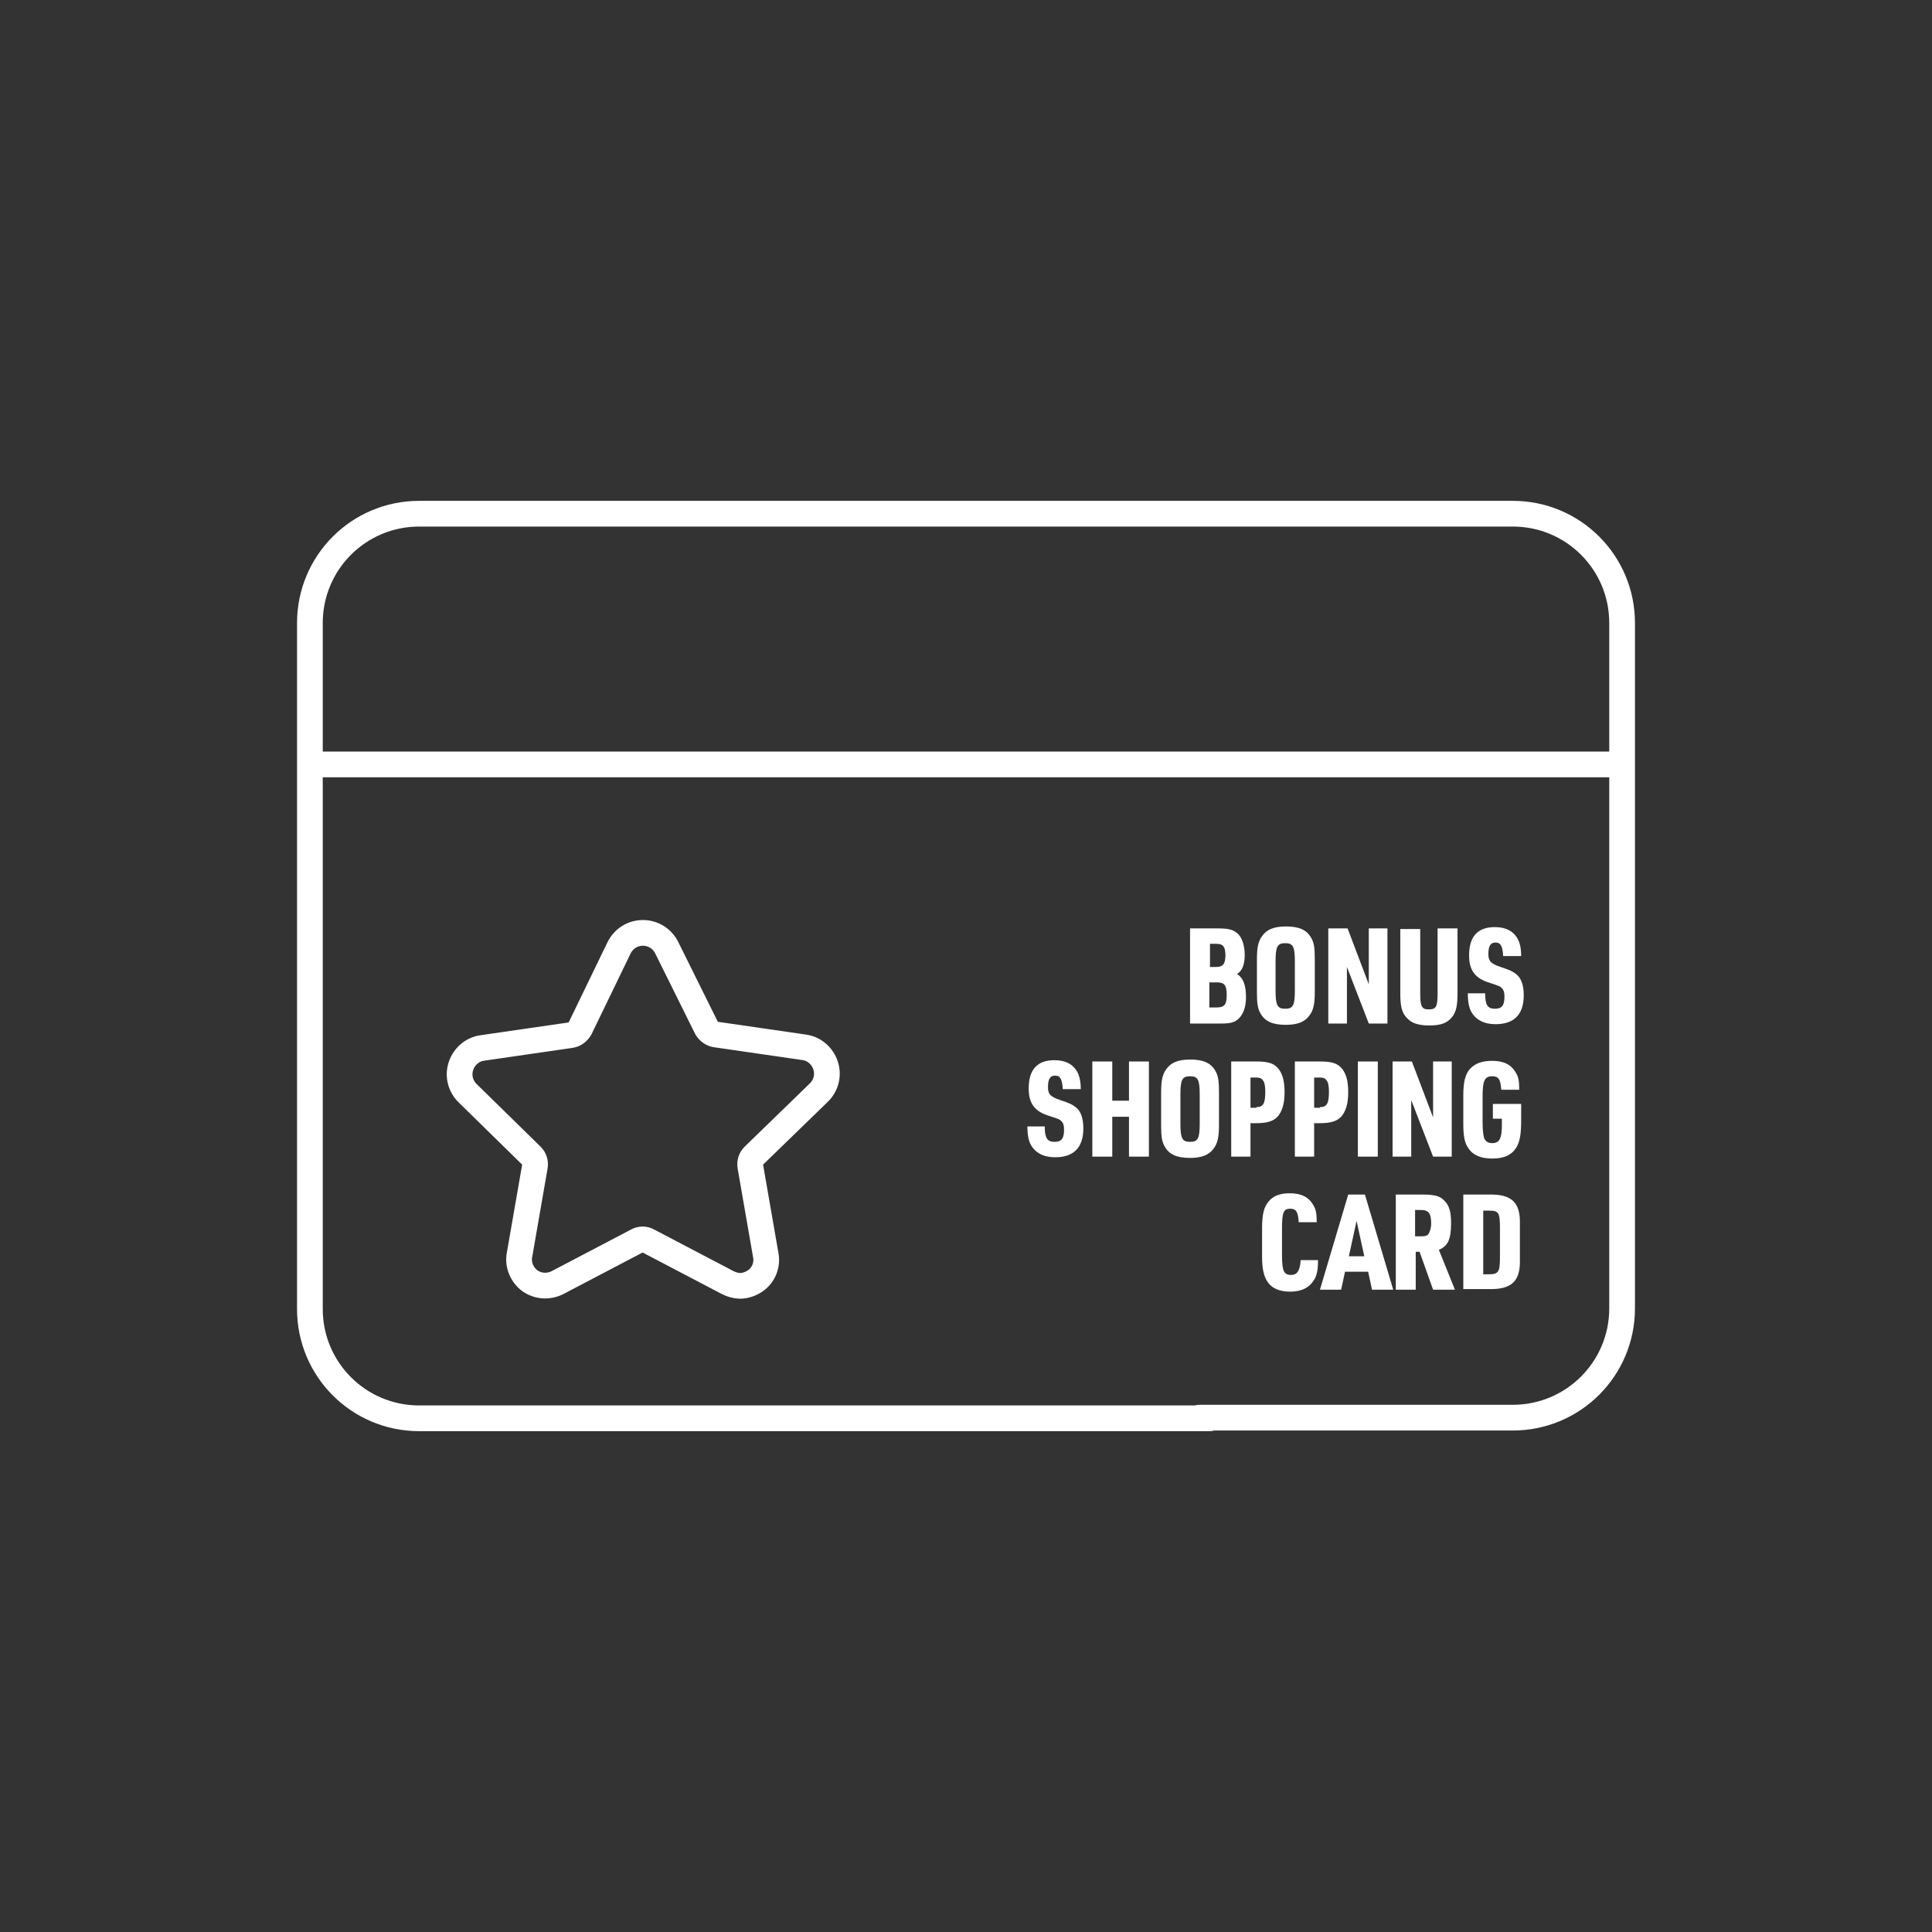 <?xml version="1.0" encoding="utf-8"?>
<!-- Generator: Adobe Illustrator 25.2.3, SVG Export Plug-In . SVG Version: 6.00 Build 0)  -->
<svg version="1.1" id="Ebene_1" xmlns="http://www.w3.org/2000/svg" xmlns:xlink="http://www.w3.org/1999/xlink" x="0px" y="0px"
	 viewBox="0 0 300.5 300.5" style="enable-background:new 0 0 300.5 300.5;" xml:space="preserve">
<rect x="0" y="0" width="300.5" height="300.5" fill="#333333" stroke="none"/>
<style type="text/css">
	.st0{display:none;}
	.st1{fill:none;stroke:#FFFFFF;stroke-width:4;stroke-linecap:round;stroke-linejoin:round;stroke-miterlimit:10;}
	.st2{fill:#FFFFFF;}
</style>
<g id="hintergrund" class="st0">
</g>
<g>
	<path class="st1" d="M127.4,169.9c1.1-1.1,1.5-2.7,1-4.2c-0.5-1.5-1.8-2.6-3.3-2.8l-13.8-2c-0.6-0.1-1.1-0.5-1.4-1l-6.2-12.5
		c-0.7-1.4-2.1-2.3-3.7-2.3s-3,0.9-3.7,2.3L90.2,160c-0.3,0.5-0.8,0.9-1.4,1L75,163c-1.5,0.2-2.8,1.3-3.3,2.8
		c-0.5,1.5-0.1,3.1,1,4.2l10,9.8c0.4,0.4,0.6,1,0.5,1.6l-2.4,13.8c-0.3,1.5,0.4,3.1,1.6,4c1.3,0.9,2.9,1,4.3,0.3l12.4-6.5
		c0.5-0.3,1.2-0.3,1.7,0l12.4,6.5c0.6,0.3,1.3,0.5,1.9,0.5c0.8,0,1.7-0.3,2.4-0.8c1.3-0.9,1.9-2.5,1.6-4l-2.4-13.8
		c-0.1-0.6,0.1-1.2,0.5-1.6L127.4,169.9z"/>
	<g>
		<path class="st2" d="M185.1,144.4h4.3c1.7,0,2.5,0.2,3.2,0.9c0.6,0.6,1,1.8,1,3.2c0,1.6-0.4,2.5-1.2,3c1,0.6,1.4,1.8,1.4,3.6
			c0,1.5-0.4,2.6-1.1,3.3c-0.6,0.6-1.3,0.8-2.7,0.8h-4.9V144.4z M189.2,150.4c1,0,1.4-0.5,1.4-1.8c0-1.4-0.4-1.8-1.4-1.8h-1v3.6
			H189.2z M189.2,156.7c1.2,0,1.6-0.4,1.6-1.9c0-1.5-0.3-2-1.5-2h-1.2v3.9H189.2z"/>
		<path class="st2" d="M195.5,149.2c0-1.8,0.2-2.8,0.8-3.6c0.7-1,1.8-1.5,3.7-1.5c2,0,3.2,0.5,3.9,1.7c0.5,0.8,0.6,1.7,0.6,3.4v5.1
			c0,1.8-0.2,2.8-0.8,3.6c-0.7,1-1.8,1.5-3.7,1.5c-2,0-3.2-0.5-3.9-1.7c-0.5-0.8-0.6-1.7-0.6-3.4V149.2z M201.4,149.5
			c0-2.3-0.3-2.8-1.5-2.8c-1.2,0-1.5,0.5-1.5,2.8v4.6c0,2.3,0.3,2.8,1.5,2.8c1.2,0,1.5-0.5,1.5-2.8V149.5z"/>
		<path class="st2" d="M206.5,144.4h3.1l3.3,8.7v-8.7h2.9v14.8h-2.9l-3.4-8.8v8.8h-2.9V144.4z"/>
		<path class="st2" d="M220.9,144.4v10c0,2.1,0.2,2.6,1.3,2.6c1.2,0,1.4-0.4,1.4-2.6v-10h3.1v10c0,2-0.2,2.8-0.7,3.6
			c-0.8,1.1-1.8,1.5-3.7,1.5c-2,0-3.1-0.5-3.9-1.7c-0.4-0.7-0.6-1.5-0.6-3.3v-10H220.9z"/>
		<path class="st2" d="M231,154.6c0,1.7,0.4,2.3,1.5,2.3c1.1,0,1.5-0.5,1.5-1.9c0-0.6-0.1-1-0.4-1.3c-0.3-0.3-0.3-0.3-1.8-0.8
			c-2.4-0.7-3.3-2-3.3-4.3c0-2.9,1.3-4.4,4-4.4c1.7,0,2.9,0.6,3.6,1.9c0.3,0.6,0.5,1.4,0.5,2.6h-2.8c-0.1-1.6-0.4-2.1-1.2-2.1
			c-0.8,0-1.1,0.6-1.1,1.8c0,1.1,0.4,1.5,1.9,2c1.5,0.5,1.9,0.7,2.4,1.1c0.8,0.6,1.2,1.7,1.2,3.3c0,3-1.5,4.5-4.4,4.5
			c-1.8,0-3.1-0.7-3.8-2c-0.3-0.6-0.5-1.4-0.5-2.8H231z"/>
		<path class="st2" d="M162.5,175.3c0,1.7,0.4,2.3,1.5,2.3c1.1,0,1.5-0.5,1.5-1.9c0-0.6-0.1-1-0.4-1.3c-0.3-0.3-0.3-0.3-1.8-0.8
			c-2.4-0.7-3.3-2-3.3-4.3c0-2.9,1.3-4.4,4-4.4c1.7,0,2.9,0.6,3.6,1.9c0.3,0.6,0.5,1.4,0.5,2.6h-2.8c-0.1-1.6-0.4-2.1-1.2-2.1
			c-0.8,0-1.1,0.6-1.1,1.8c0,1.1,0.4,1.5,1.9,2c1.5,0.5,1.9,0.7,2.4,1.1c0.8,0.6,1.2,1.7,1.2,3.3c0,3-1.5,4.5-4.4,4.5
			c-1.8,0-3.1-0.7-3.8-2c-0.3-0.6-0.5-1.4-0.5-2.8H162.5z"/>
		<path class="st2" d="M169.9,165.1h3.1v6.1h2.6v-6.1h3.1v14.8h-3.1v-6.2h-2.6v6.2h-3.1V165.1z"/>
		<path class="st2" d="M180.6,169.9c0-1.8,0.2-2.8,0.8-3.6c0.7-1,1.8-1.5,3.7-1.5c2,0,3.2,0.5,3.9,1.7c0.5,0.8,0.6,1.7,0.6,3.4v5.1
			c0,1.8-0.2,2.8-0.8,3.6c-0.7,1-1.8,1.5-3.7,1.5c-2,0-3.2-0.5-3.9-1.7c-0.5-0.8-0.6-1.7-0.6-3.4V169.9z M186.6,170.2
			c0-2.3-0.3-2.8-1.5-2.8c-1.2,0-1.5,0.5-1.5,2.8v4.6c0,2.3,0.3,2.8,1.5,2.8c1.2,0,1.5-0.5,1.5-2.8V170.2z"/>
		<path class="st2" d="M194.6,179.9h-3.1v-14.8h3.9c1.9,0,2.8,0.3,3.5,1.2c0.6,0.8,0.9,1.9,0.9,3.6c0,1.8-0.4,3-1.1,3.8
			c-0.7,0.7-1.6,1-3.4,1h-0.8V179.9z M195.4,172.2c1.1,0,1.4-0.6,1.4-2.4c0-0.8-0.1-1.5-0.4-1.8c-0.2-0.3-0.5-0.4-1-0.4h-0.9v4.7
			H195.4z"/>
		<path class="st2" d="M204.5,179.9h-3.1v-14.8h3.9c1.9,0,2.8,0.3,3.5,1.2c0.6,0.8,0.9,1.9,0.9,3.6c0,1.8-0.4,3-1.1,3.8
			c-0.7,0.7-1.6,1-3.4,1h-0.8V179.9z M205.3,172.2c1.1,0,1.4-0.6,1.4-2.4c0-0.8-0.1-1.5-0.4-1.8c-0.2-0.3-0.5-0.4-1-0.4h-0.9v4.7
			H205.3z"/>
		<path class="st2" d="M211.2,165.1h3.1v14.8h-3.1V165.1z"/>
		<path class="st2" d="M216.5,165.1h3.1l3.3,8.7v-8.7h2.9v14.8h-2.9l-3.4-8.8v8.8h-2.9V165.1z"/>
		<path class="st2" d="M232.2,171.7h4.4v2.5c0,2.2-0.2,3.3-0.7,4.2c-0.7,1.2-1.9,1.8-3.8,1.8c-1.7,0-3-0.5-3.7-1.6
			c-0.6-0.8-0.8-1.9-0.8-3.8v-4.4c0-2.1,0.3-3.3,1-4.1c0.8-0.9,1.9-1.3,3.5-1.3c1.8,0,3,0.6,3.7,1.9c0.4,0.6,0.5,1.4,0.5,2.6h-2.8
			c-0.1-1.6-0.4-2.1-1.4-2.1c-1.2,0-1.5,0.7-1.5,3.2v4c0,1.1,0.1,1.8,0.2,2.3c0.2,0.6,0.6,0.9,1.3,0.9c1.1,0,1.5-0.7,1.5-2.8V174
			h-1.4V171.7z"/>
		<path class="st2" d="M205,196.1c0,1.5-0.2,2.4-0.7,3.1c-0.7,1.1-1.9,1.7-3.6,1.7c-1.7,0-2.9-0.5-3.6-1.6c-0.5-0.8-0.8-1.9-0.8-3.8
			V191c0-2.1,0.3-3.3,1-4.1c0.7-0.9,1.8-1.3,3.3-1.3c1.8,0,3,0.6,3.7,1.9c0.4,0.6,0.5,1.4,0.5,2.6h-2.8c-0.1-1.6-0.4-2.1-1.3-2.1
			c-1.1,0-1.3,0.6-1.3,3.2v4c0,2.5,0.3,3.1,1.4,3.1c1,0,1.4-0.7,1.5-2.3H205z"/>
		<path class="st2" d="M209.2,197.8l-0.6,2.8h-3.3l4.4-14.8h2.6l4.4,14.8h-3.3l-0.6-2.8H209.2z M211,189.9l-1.2,5.5h2.4L211,189.9z"
			/>
		<path class="st2" d="M220.2,200.6h-3.1v-14.8h4.1c1.9,0,2.8,0.2,3.5,1c0.7,0.7,1,1.7,1,3.4c0,2.6-0.5,3.6-1.9,4.2l2.5,6.2h-3.4
			l-2.1-5.9h-0.6V200.6z M221,192.3c0.7,0,1-0.1,1.2-0.4c0.2-0.3,0.4-0.9,0.4-1.6c0-1.6-0.4-2.1-1.6-2.1h-0.9v4.1H221z"/>
		<path class="st2" d="M227.6,185.8h3.9c3.6-0.1,5,1.2,4.9,4.6v5.5c0.1,3.4-1.3,4.7-4.9,4.6h-3.9V185.8z M231.6,198.2
			c1.5,0,1.7-0.4,1.7-2.7V191c0-2.4-0.2-2.7-1.7-2.7h-0.9v9.9H231.6z"/>
	</g>
	<path class="st1" d="M48.2,118.9h204.1 M48.2,150.2 M252.3,150.2 M188.2,220.6h-123c-9.4,0-17-7.6-17-17V96.9c0-9.4,7.6-17,17-17
		h170.1c9.4,0,17,7.6,17,17v106.6c0,9.4-7.6,17-17,17h-48.8"/>
</g>
</svg>
